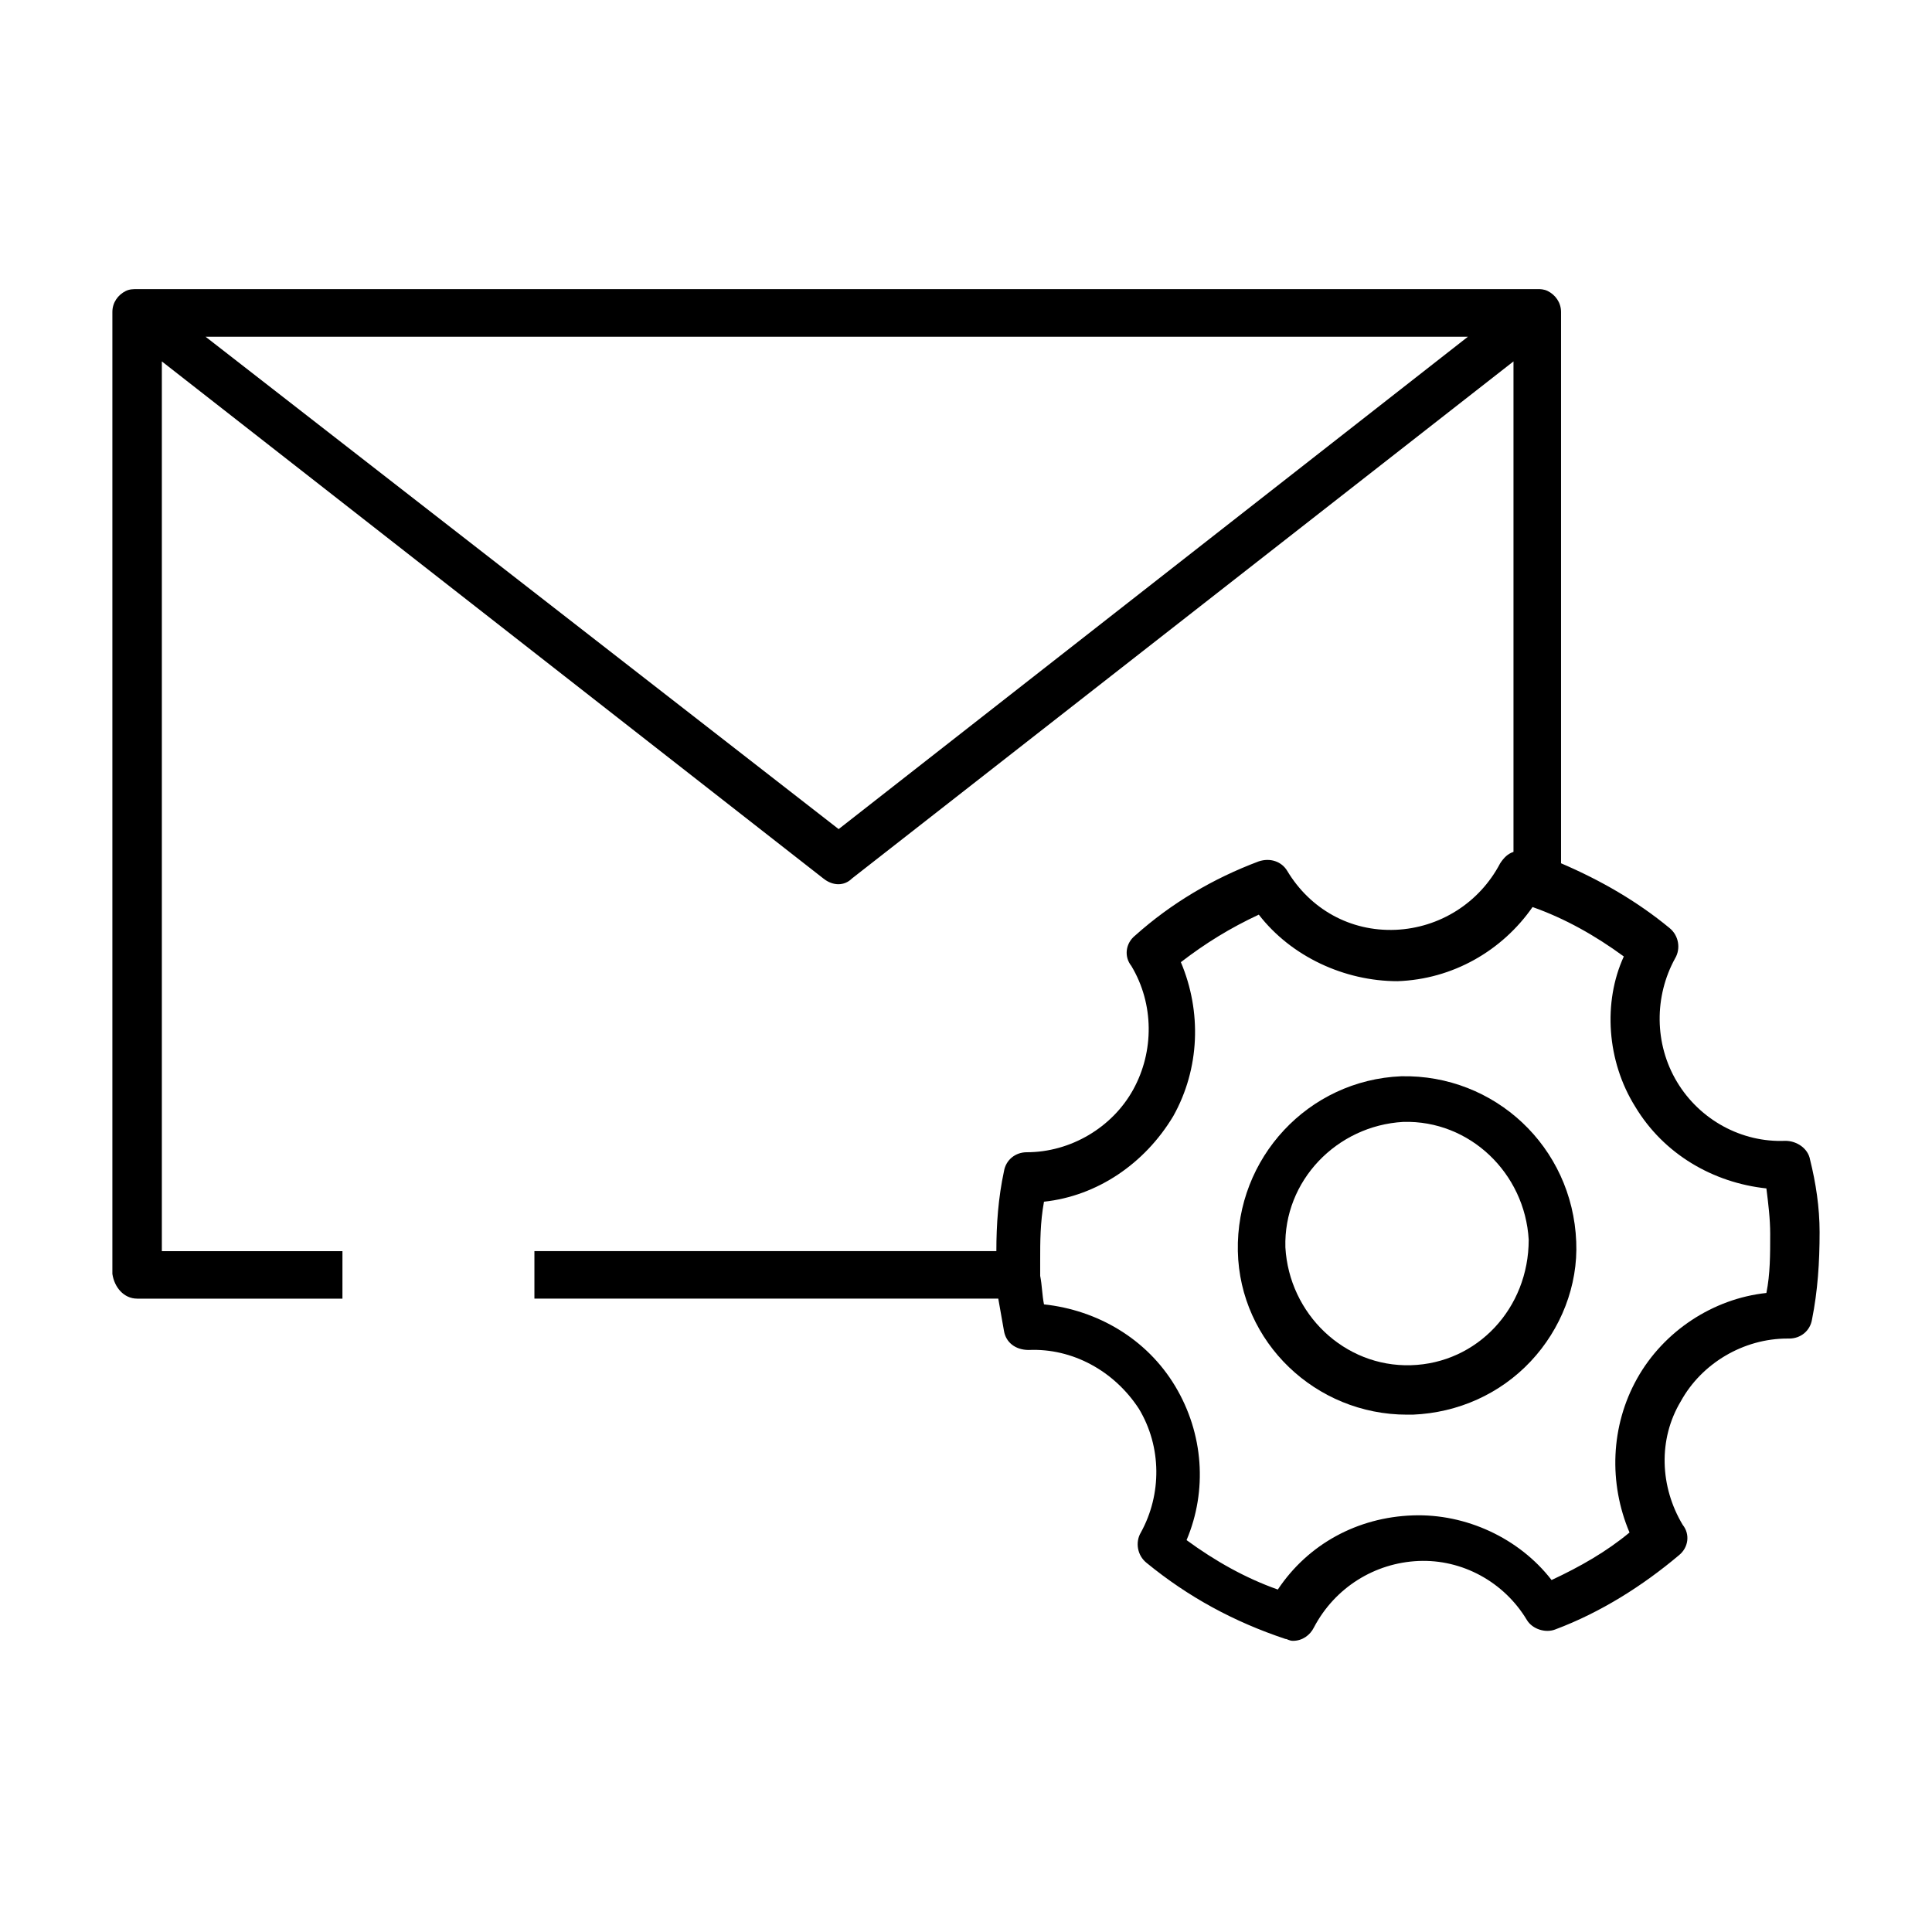 <?xml version="1.0" encoding="UTF-8"?>
<!-- Uploaded to: ICON Repo, www.iconrepo.com, Generator: ICON Repo Mixer Tools -->
<svg fill="#000000" width="800px" height="800px" version="1.1" viewBox="144 144 512 512" xmlns="http://www.w3.org/2000/svg">
 <g>
  <path d="m180.34 488.16h54.41l0.004-12.594h-47.863v-235.79l175.32 137.04c2.519 2.016 5.543 2.016 7.559 0l175.32-137.04v129.98c-1.512 0.504-2.519 1.512-3.527 3.023-5.543 10.578-16.121 17.129-27.711 17.633-12.09 0.504-22.672-5.543-28.719-15.617-1.512-2.519-4.535-3.527-7.559-2.519-12.09 4.535-23.176 11.082-32.746 19.648-2.519 2.016-3.023 5.543-1.008 8.062 6.047 10.078 6.047 22.672 0.504 32.746-5.543 10.078-16.625 16.625-28.215 16.625-3.023 0-5.543 2.016-6.047 5.039-1.512 7.055-2.016 14.105-2.016 21.16h-122.42v12.594h122.93c0.504 3.023 1.008 5.543 1.512 8.566 0.504 3.023 3.023 5.039 6.551 5.039 11.586-0.504 22.672 5.543 29.223 15.617 6.047 10.078 6.047 22.672 0.504 32.746-1.512 2.519-1.008 6.047 1.512 8.062 11.082 9.07 23.176 15.617 36.777 20.152 0.504 0 1.008 0.504 2.016 0.504 2.519 0 4.535-1.512 5.543-3.527 5.543-10.578 16.121-17.129 27.711-17.633 11.586-0.504 22.672 5.543 28.719 15.617 1.512 2.519 5.039 3.527 7.559 2.519 12.09-4.535 23.176-11.586 32.746-19.648 2.519-2.016 3.023-5.543 1.008-8.062-6.047-10.078-6.551-22.672-0.504-32.746 5.543-10.078 16.625-16.625 28.215-16.625h0.504c3.023 0 5.543-2.016 6.047-5.039 1.512-7.559 2.016-15.113 2.016-23.176 0-6.551-1.008-13.098-2.519-19.145-0.504-3.023-3.527-5.039-6.551-5.039-11.586 0.504-22.672-5.543-28.719-15.617-6.047-10.078-6.047-22.672-0.504-32.746 1.512-2.519 1.008-6.047-1.512-8.062-8.566-7.055-18.137-12.594-28.719-17.129v-146.11c0-2.519-1.512-4.535-3.527-5.543-1.008-0.504-2.016-0.504-2.519-0.504h-371.31c-1.008 0-2.016 0-3.023 0.504-2.016 1.008-3.527 3.023-3.527 5.543v254.93c0.508 3.527 3.027 6.551 6.551 6.551zm185.91-124.44-167.77-130.48h334.53zm211.1 73.559c7.559 12.594 20.656 20.152 34.762 21.664 0.504 4.031 1.008 8.062 1.008 12.09 0 5.543 0 10.578-1.008 15.617-14.105 1.512-27.207 10.078-34.258 22.672-7.055 12.594-7.559 27.711-2.016 40.809-6.047 5.039-13.098 9.07-20.656 12.594-8.566-11.082-22.672-17.633-36.777-17.129-14.609 0.504-27.711 7.559-35.77 19.648-8.566-3.023-16.625-7.559-24.184-13.098 5.543-13.098 4.535-28.215-3.023-40.809-7.559-12.594-20.656-20.152-34.762-21.664-0.504-2.519-0.504-5.039-1.008-7.559v-4.031c0-5.039 0-10.078 1.008-15.617 14.105-1.512 26.703-10.078 34.258-22.672 7.055-12.594 7.559-27.711 2.016-40.809 6.551-5.039 13.098-9.07 20.656-12.594 8.566 11.082 22.672 17.633 36.777 17.633 14.609-0.504 27.711-8.062 35.77-19.648 8.566 3.023 16.625 7.559 24.184 13.098-5.543 12.094-4.535 27.711 3.023 39.805z"/>
  <path d="m515.37 429.22c-24.688 1.008-43.832 21.664-43.328 46.352 0.504 24.184 20.656 43.328 44.84 43.328h1.512c12.09-0.504 23.176-5.543 31.234-14.105 8.062-8.566 12.594-20.152 12.09-31.738-1.004-25.195-21.66-44.34-46.348-43.836zm2.519 76.578c-17.633 0.504-32.242-13.602-33.25-31.234-0.504-17.633 13.602-32.242 31.234-33.25 17.633-0.504 32.242 13.602 33.25 31.234 0 18.137-13.602 32.746-31.234 33.25z"/>
 </g>
</svg>